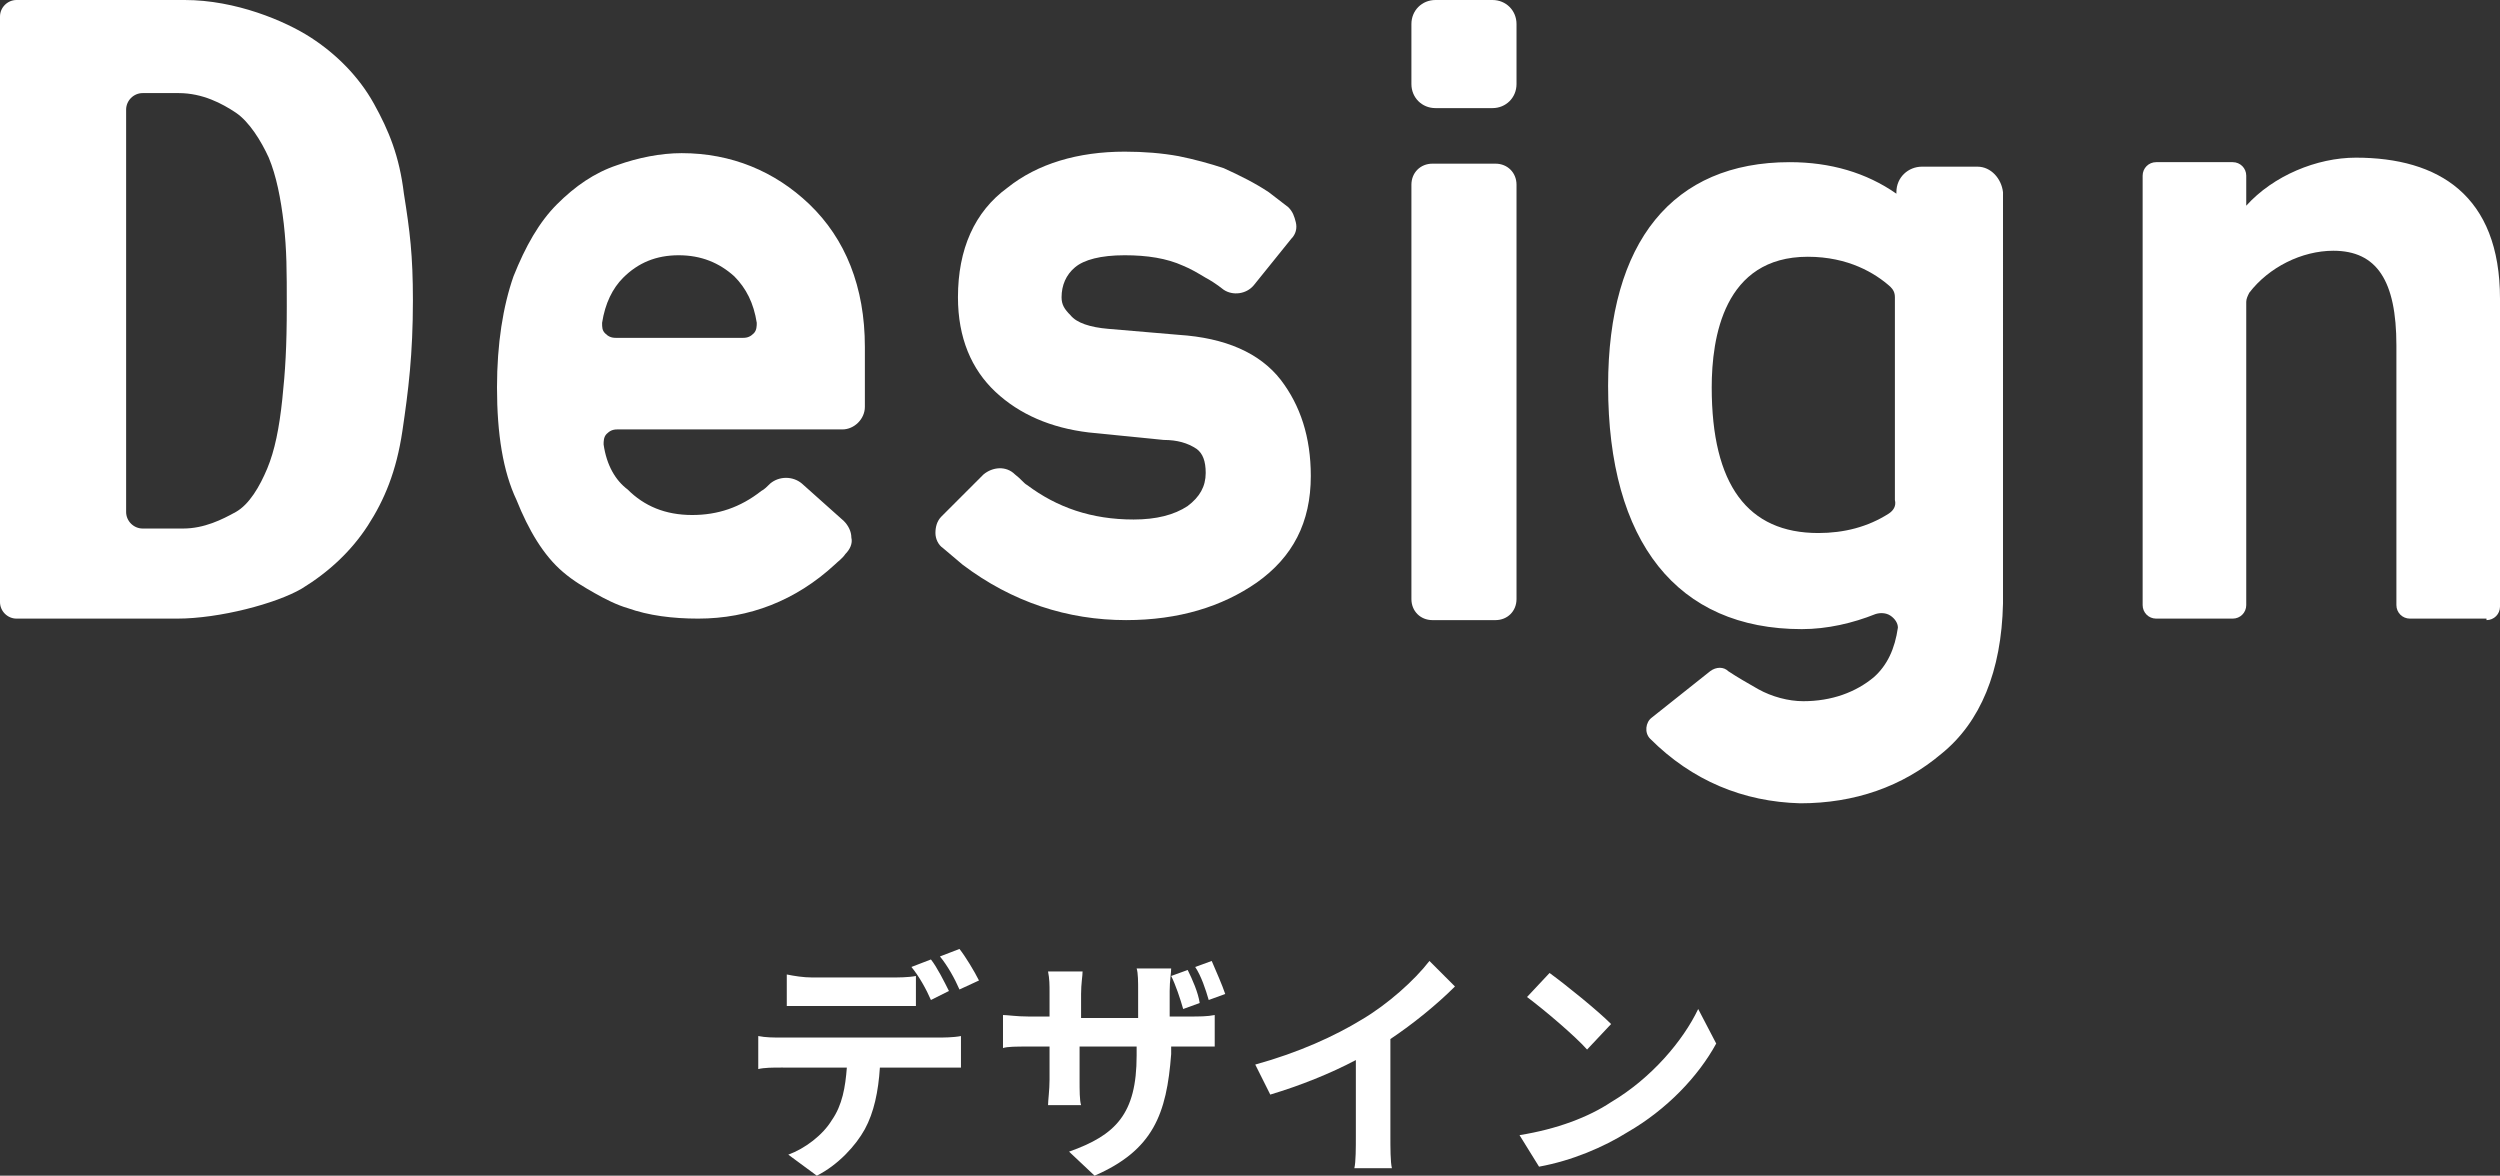 <?xml version="1.0" encoding="utf-8"?>
<!-- Generator: Adobe Illustrator 28.2.0, SVG Export Plug-In . SVG Version: 6.00 Build 0)  -->
<svg version="1.1" id="_レイヤー_1" xmlns="http://www.w3.org/2000/svg" xmlns:xlink="http://www.w3.org/1999/xlink" x="0px"
	 y="0px" width="166.5px" height="78.3px" viewBox="0 0 166.5 78.3" style="enable-background:new 0 0 166.5 78.3;"
	 xml:space="preserve">
<rect x="0" y="0" width="166.5" height="78.3" fill="#333333" stroke="none"/>
<style type="text/css">
	.st0{fill:#FFFFFF;}
</style>
<g>
	<g>
		<g>
			<g>
				<path class="st0" d="M52,69.1h10.5c0.3,0,1,0,1.5-0.1v2.1c-0.4,0-1,0-1.5,0h-3.9c-0.1,1.6-0.4,3-1,4.1c-0.6,1.1-1.8,2.4-3.2,3.1
					l-1.9-1.4c1.1-0.4,2.3-1.3,2.9-2.3c0.7-1,0.9-2.2,1-3.5H52c-0.5,0-1.1,0-1.5,0.1V69C51,69.1,51.5,69.1,52,69.1z M54.1,65.1h5.2
					c0.5,0,1.2,0,1.7-0.1V67c-0.5,0-1.2,0-1.7,0h-5.2c-0.5,0-1.2,0-1.7,0v-2.1C52.9,65,53.5,65.1,54.1,65.1z M63.2,66L62,66.6
					c-0.3-0.7-0.8-1.6-1.3-2.2l1.3-0.5C62.4,64.4,62.9,65.4,63.2,66z M65.2,65.3l-1.3,0.6c-0.3-0.7-0.8-1.6-1.3-2.2l1.3-0.5
					C64.3,63.7,64.9,64.7,65.2,65.3z"/>
				<path class="st0" d="M72.9,78.3l-1.7-1.6c3.1-1.1,4.5-2.5,4.5-6.4v-0.6h-3.8v2.2c0,0.7,0,1.4,0.1,1.7h-2.2c0-0.3,0.1-1,0.1-1.7
					v-2.2h-1.4c-0.8,0-1.4,0-1.7,0.1v-2.2c0.3,0,0.9,0.1,1.7,0.1h1.4v-1.6c0-0.5,0-0.9-0.1-1.4h2.3c0,0.3-0.1,0.8-0.1,1.5v1.6h3.8
					V66c0-0.6,0-1.2-0.1-1.5h2.3c0,0.3-0.1,0.8-0.1,1.5v1.7h1.2c0.8,0,1.3,0,1.8-0.1v2.1c-0.4,0-0.9,0-1.7,0h-1.2v0.5
					C77.7,74.2,76.8,76.6,72.9,78.3z M79.9,66.8l-1.1,0.4c-0.2-0.7-0.5-1.6-0.8-2.2l1.1-0.4C79.4,65.2,79.8,66.1,79.9,66.8z
					 M81.6,66.2l-1.1,0.4c-0.2-0.7-0.5-1.6-0.9-2.2l1.1-0.4C81,64.7,81.4,65.6,81.6,66.2z"/>
				<path class="st0" d="M90.7,67.9c1.7-1,3.5-2.6,4.5-3.9l1.7,1.7c-1.2,1.2-2.8,2.5-4.3,3.5v6.5c0,0.7,0,1.7,0.1,2.1h-2.5
					c0.1-0.4,0.1-1.4,0.1-2.1v-5.1c-1.7,0.9-3.7,1.7-5.7,2.3l-1-2C86.5,70.1,88.9,69,90.7,67.9z"/>
				<path class="st0" d="M107.3,73.4c2.7-1.6,4.8-4.1,5.8-6.2l1.2,2.3c-1.2,2.2-3.3,4.4-5.9,5.9c-1.6,1-3.7,1.9-5.9,2.3l-1.3-2.1
					C103.7,75.2,105.8,74.4,107.3,73.4z M107.3,68.2l-1.6,1.7c-0.8-0.9-2.8-2.6-4-3.5l1.5-1.6C104.3,65.6,106.4,67.3,107.3,68.2z"/>
			</g>
		</g>
	</g>
	<g>
		<path class="st0" d="M26.9,12.9c-0.3-2.5-1-4.2-2-6c-1-1.8-2.5-3.3-4.2-4.4C19,1.4,15.7,0,12.3,0H1.1C0.5,0,0,0.5,0,1.1v39
			c0,0.6,0.5,1.1,1.1,1.1h10.7c2.8,0,6.6-1,8.3-2c1.8-1.1,3.3-2.5,4.4-4.2c1.1-1.7,1.9-3.6,2.3-6.3c0.4-2.7,0.7-5.1,0.7-8.7
			C27.5,17,27.3,15.4,26.9,12.9z M18.8,26.6c-0.2,1.9-0.5,3.4-1,4.6c-0.5,1.2-1.2,2.4-2.1,2.9c-0.9,0.5-2.1,1.1-3.5,1.1H9.5
			c-0.6,0-1.1-0.5-1.1-1.1V7.3c0-0.6,0.5-1.1,1.1-1.1h2.4c1.6,0,2.9,0.7,3.8,1.3c0.9,0.6,1.7,1.9,2.2,3c0.5,1.2,0.8,2.7,1,4.4
			c0.2,1.8,0.2,3.1,0.2,5.5C19.1,23.1,19,24.7,18.8,26.6z"/>
		<path class="st0" d="M78.5,22.3l-4.7-0.4c-1.2-0.1-2.1-0.4-2.5-0.9c-0.4-0.4-0.6-0.7-0.6-1.2c0-0.8,0.3-1.5,0.9-2
			c0.6-0.5,1.7-0.8,3.3-0.8c1.5,0,2.8,0.2,3.9,0.7c0.5,0.2,1,0.5,1.5,0.8c0.2,0.1,0.7,0.4,1.2,0.8c0.6,0.4,1.5,0.3,2-0.3l2.5-3.1
			c0.3-0.3,0.4-0.7,0.3-1.1s-0.2-0.7-0.5-1c-0.4-0.3-0.9-0.7-1.3-1c-0.9-0.6-1.9-1.1-3-1.6c-0.9-0.3-2-0.6-3-0.8
			c-1.1-0.2-2.3-0.3-3.6-0.3c-3.1,0-5.8,0.8-7.8,2.4c-2.2,1.6-3.3,4.1-3.3,7.3c0,2.7,0.9,4.8,2.5,6.3c1.6,1.5,3.7,2.4,6.2,2.7l5,0.5
			c0.9,0,1.6,0.2,2.2,0.6c0.4,0.3,0.6,0.8,0.6,1.6c0,0.9-0.4,1.6-1.2,2.2c-0.9,0.6-2.1,0.9-3.6,0.9c-2.8,0-5.1-0.8-7.1-2.3
			c-0.2-0.1-0.4-0.4-0.8-0.7c-0.6-0.6-1.5-0.5-2.1,0l-2.8,2.8c-0.3,0.3-0.4,0.7-0.4,1.1c0,0.4,0.2,0.8,0.5,1
			c0.6,0.5,1.3,1.1,1.3,1.1c3.3,2.5,7,3.7,10.9,3.7c3.5,0,6.4-0.9,8.7-2.5c2.4-1.7,3.6-4,3.6-7.1c0-2.6-0.7-4.7-2-6.4
			C83.9,23.5,81.6,22.5,78.5,22.3z"/>
		<g>
			<path class="st0" d="M99.6,10.9h-4.2c-0.8,0-1.4,0.6-1.4,1.4v27.6c0,0.8,0.6,1.4,1.4,1.4h4.2c0.8,0,1.4-0.6,1.4-1.4V12.3
				C101,11.5,100.4,10.9,99.6,10.9z"/>
			<path class="st0" d="M99.4,0h-3.8C94.7,0,94,0.7,94,1.6v4c0,0.9,0.7,1.6,1.6,1.6h3.8c0.9,0,1.6-0.7,1.6-1.6v-4
				C101,0.7,100.3,0,99.4,0z"/>
		</g>
		<path class="st0" d="M45.4,10.2L45.4,10.2c-1.4,0-2.9,0.3-4.3,0.8c-1.5,0.5-2.8,1.4-4,2.6c-1.2,1.2-2.1,2.8-2.9,4.8
			c-0.7,2-1.1,4.5-1.1,7.4c0,3.1,0.4,5.6,1.3,7.5c0.8,2,1.8,3.7,3.1,4.8c0.7,0.6,1.4,1,2.1,1.4c0.7,0.4,1.5,0.8,2.2,1
			c1.4,0.5,3,0.7,4.7,0.7c3.4,0,6.5-1.2,9.1-3.6c0.2-0.2,0.5-0.4,0.7-0.7c0.3-0.3,0.5-0.7,0.4-1.1c0-0.4-0.2-0.8-0.5-1.1l-2.8-2.5
			c-0.6-0.5-1.5-0.5-2.1,0c-0.2,0.2-0.4,0.4-0.6,0.5c-1.4,1.1-2.9,1.6-4.6,1.6c-1.8,0-3.2-0.6-4.3-1.7C41,32,40.4,31,40.2,29.6
			c0-0.2,0-0.5,0.2-0.7c0.2-0.2,0.4-0.3,0.7-0.3h15c0.8,0,1.5-0.7,1.5-1.5v-4c0-4-1.3-7.2-3.7-9.5C51.6,11.4,48.7,10.2,45.4,10.2z
			 M50.4,21.5c0,0.2,0,0.5-0.2,0.7c-0.2,0.2-0.4,0.3-0.7,0.3h-8.5c-0.3,0-0.5-0.1-0.7-0.3c-0.2-0.2-0.2-0.4-0.2-0.7
			c0.2-1.3,0.7-2.3,1.4-3c1-1,2.2-1.5,3.7-1.5c1.5,0,2.7,0.5,3.7,1.4C49.7,19.2,50.2,20.2,50.4,21.5z"/>
		<path class="st0" d="M165.6,41.3c0.5,0,0.9-0.4,0.9-0.9l0-20.5c0-6.9-4.1-9.4-9.6-9.4c-2.6,0-5.5,1.2-7.3,3.2v-0.2l0-1.8
			c0-0.5-0.4-0.9-0.9-0.9h-5.1c-0.5,0-0.9,0.4-0.9,0.9l0,28.6c0,0.5,0.4,0.9,0.9,0.9h5.1c0.5,0,0.9-0.4,0.9-0.9l0-20.2
			c0-0.2,0.1-0.4,0.2-0.6c1.3-1.7,3.5-2.8,5.6-2.8c2.9,0,4.2,2,4.2,6.3v17.3c0,0.5,0.4,0.9,0.9,0.9H165.6z"/>
		<path class="st0" d="M131.7,11.1H128c-0.9,0-1.7,0.7-1.7,1.7v0.1c-2-1.4-4.4-2.1-7.1-2.1c-7.8,0-12.1,5.3-12.1,14.9
			c0,10.4,4.6,16.2,12.9,16.2c1.7,0,3.4-0.4,4.9-1c0.3-0.1,0.7-0.1,1,0.1c0.3,0.2,0.5,0.5,0.5,0.8c-0.2,1.4-0.7,2.5-1.6,3.3
			c-1.2,1-2.8,1.6-4.7,1.6c-1,0-2.1-0.3-3-0.8c-0.7-0.4-1.4-0.8-2-1.2c-0.3-0.3-0.8-0.3-1.2,0l-3.9,3.1c-0.4,0.3-0.5,1-0.1,1.4
			c2.8,2.8,6.2,4.2,10,4.3c3.6,0,6.8-1.1,9.4-3.3c2.6-2.1,4-5.5,4.1-10V12.8C133.3,11.9,132.6,11.1,131.7,11.1z M125.8,34.2
			c-1.4,0.9-3,1.3-4.7,1.3c-4.7,0-7.1-3.2-7.1-9.7c0-3.3,0.8-8.7,6.4-8.7c2.7,0,4.5,1.1,5.5,2c0.2,0.2,0.3,0.4,0.3,0.7v13.5
			C126.3,33.7,126.1,34,125.8,34.2z"/>
	</g>
</g>
</svg>
